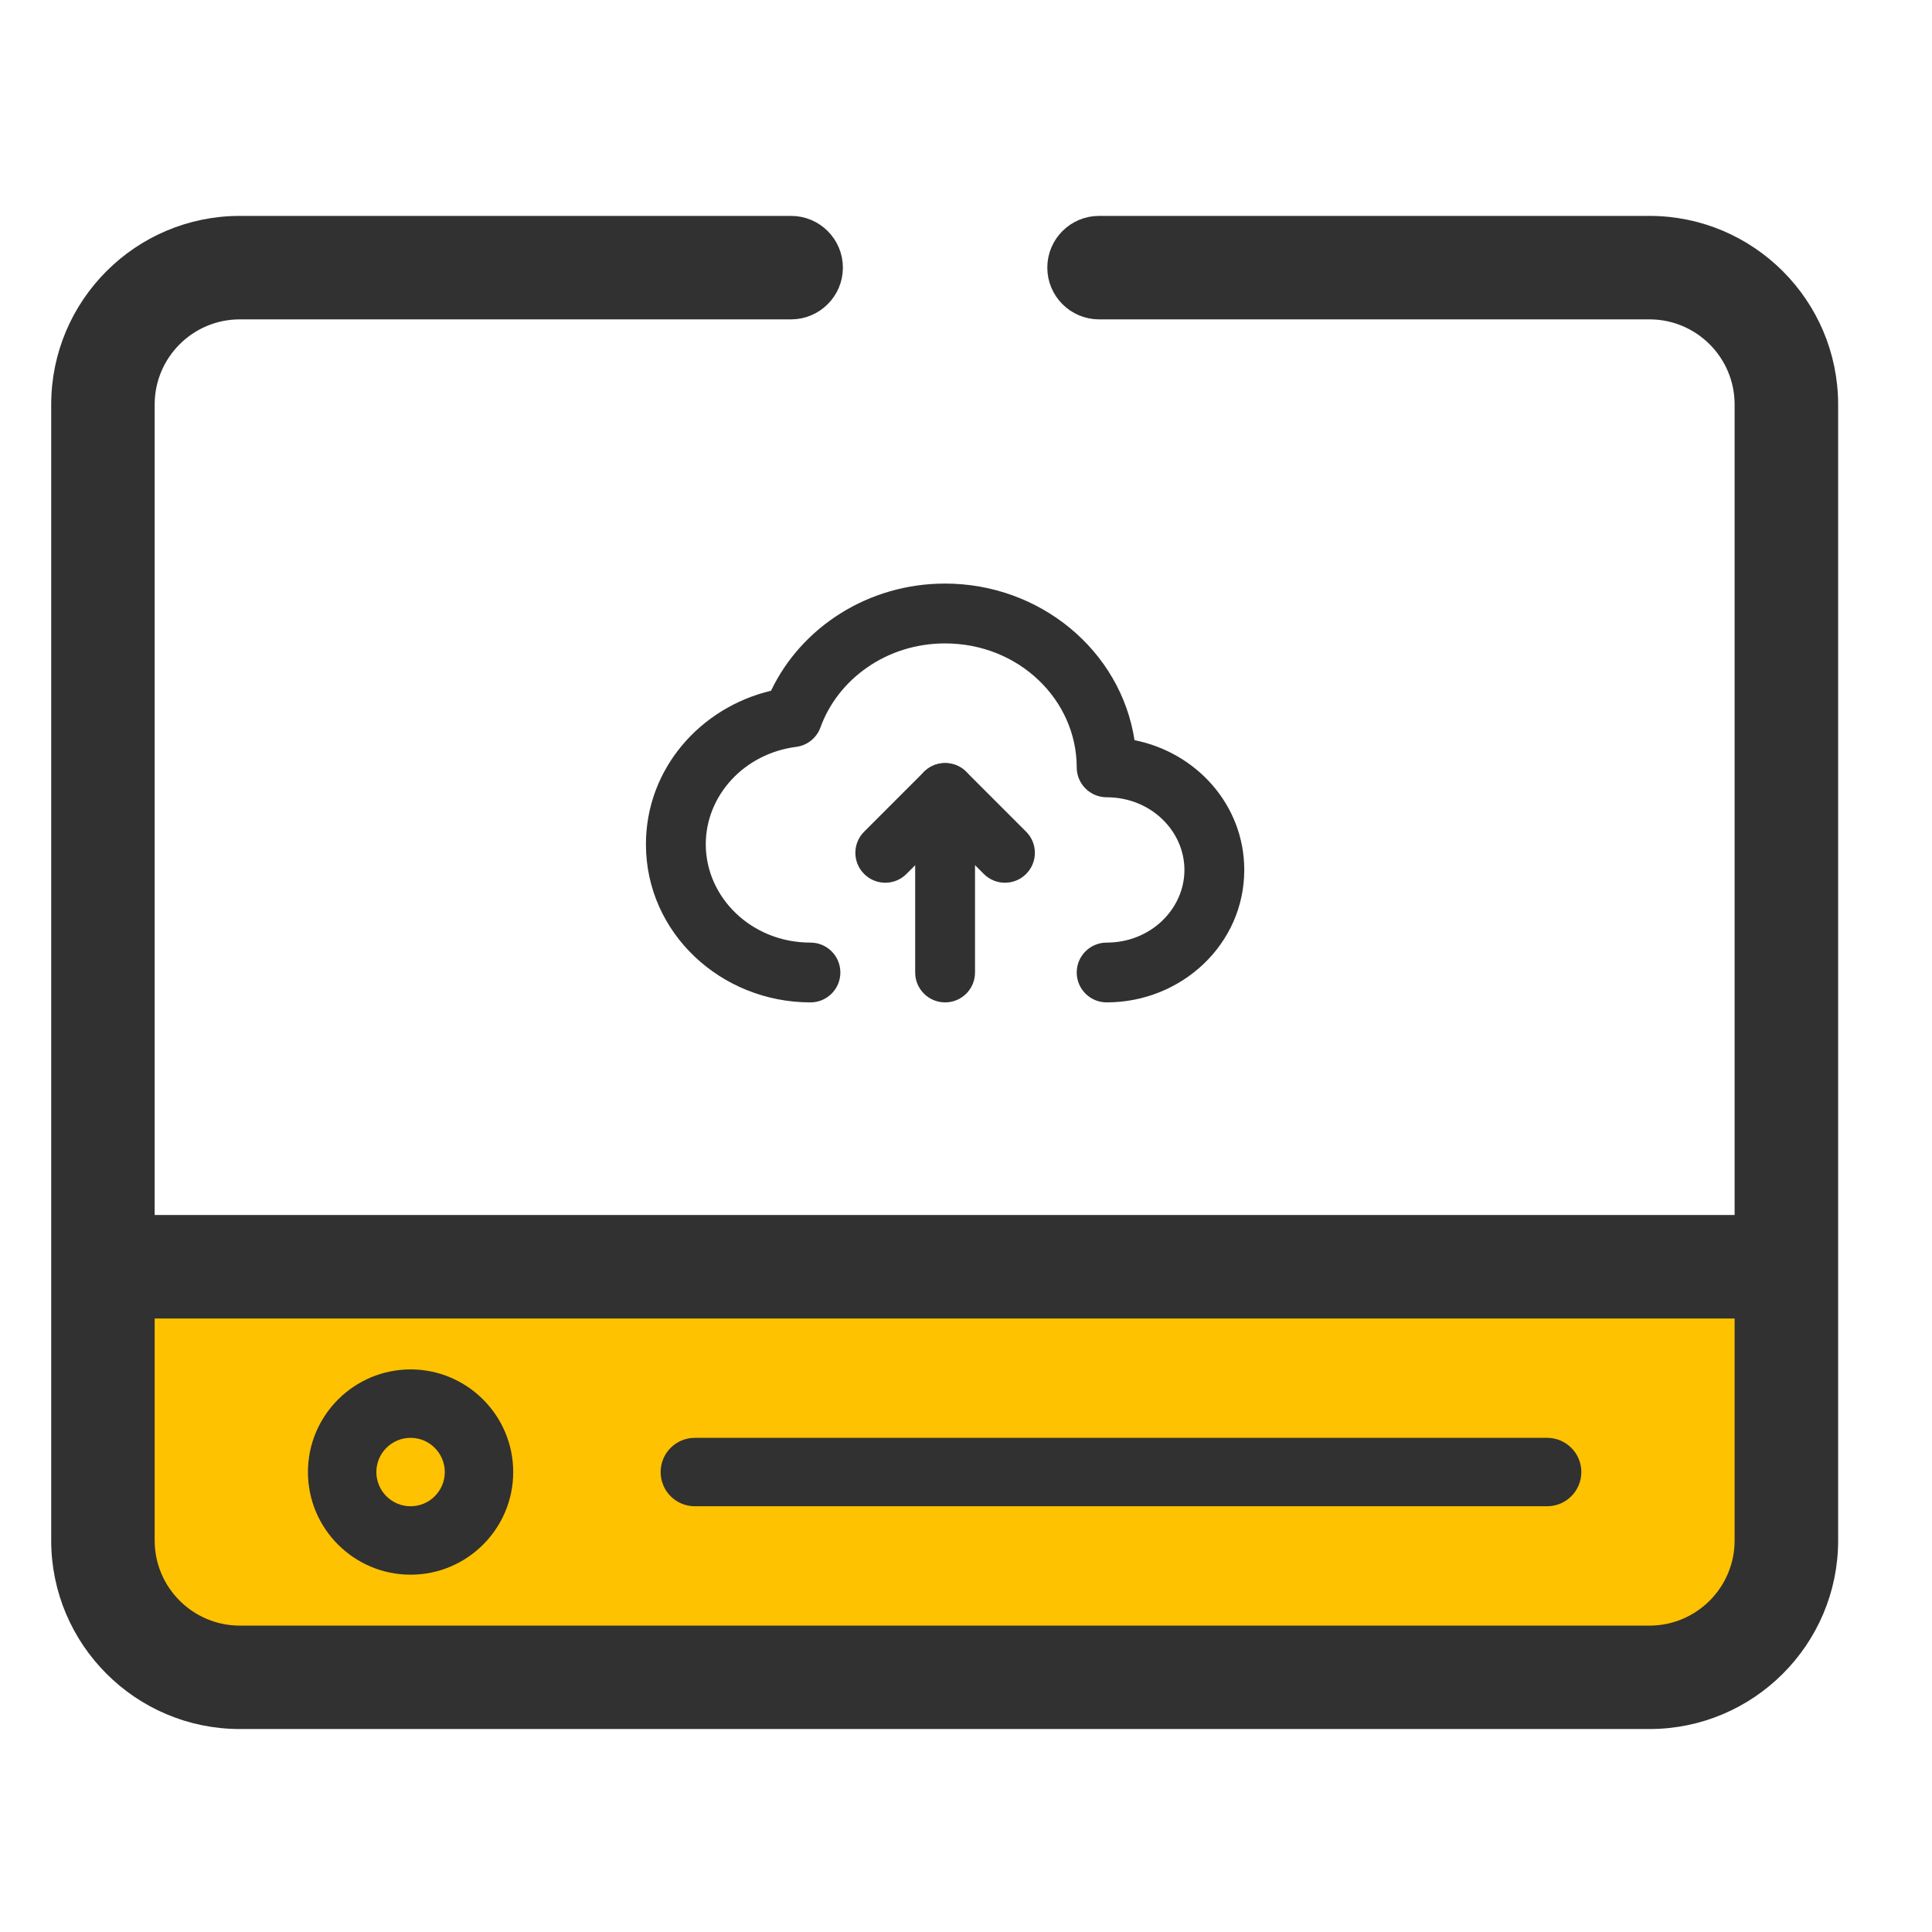 <svg width="36" height="36" viewBox="0 0 36 36" fill="none" xmlns="http://www.w3.org/2000/svg">
<rect x="2.089" y="23.694" width="30.678" height="7.292" fill="#FFC200"/>
<path d="M14.741 4.186C15.183 4.186 15.543 4.545 15.543 4.987C15.543 5.429 15.183 5.788 14.741 5.788H4.468C3.503 5.788 2.719 6.572 2.719 7.537V22.803H32.485V7.537C32.485 6.572 31.701 5.788 30.736 5.788H20.479C20.037 5.787 19.678 5.429 19.678 4.987C19.678 4.545 20.037 4.186 20.479 4.186H30.736C32.584 4.186 34.087 5.689 34.088 7.537V28.705C34.088 30.552 32.584 32.055 30.736 32.055H4.468C2.62 32.055 1.117 30.552 1.117 28.705V7.537C1.117 5.689 2.62 4.186 4.468 4.186H14.741ZM2.719 28.705C2.719 29.669 3.503 30.453 4.468 30.454H30.736C31.701 30.454 32.485 29.669 32.485 28.705V24.405H2.719V28.705Z" fill="#313131" stroke="#313131" stroke-width="0.326"/>
<path d="M7.651 25.517C6.596 25.517 5.738 26.375 5.738 27.43C5.738 28.484 6.596 29.342 7.651 29.342C8.705 29.342 9.563 28.484 9.563 27.43C9.563 26.375 8.705 25.517 7.651 25.517ZM7.651 28.067C7.299 28.067 7.013 27.781 7.013 27.43C7.013 27.078 7.299 26.792 7.651 26.792C8.002 26.792 8.288 27.078 8.288 27.43C8.288 27.781 8.002 28.067 7.651 28.067Z" fill="#313131"/>
<path d="M28.828 26.792H12.947C12.595 26.792 12.31 27.077 12.31 27.429C12.31 27.782 12.595 28.067 12.947 28.067H28.828C29.18 28.067 29.466 27.782 29.466 27.429C29.466 27.077 29.18 26.792 28.828 26.792Z" fill="#313131"/>
<path fill-rule="evenodd" clip-rule="evenodd" d="M17.61 11.989C16.519 11.989 15.613 12.656 15.288 13.554C15.217 13.751 15.042 13.891 14.835 13.917C13.863 14.042 13.151 14.826 13.151 15.732C13.151 16.718 13.998 17.564 15.102 17.564C15.41 17.564 15.659 17.813 15.659 18.121C15.659 18.429 15.41 18.678 15.102 18.678C13.434 18.678 12.036 17.385 12.036 15.732C12.036 14.33 13.044 13.185 14.367 12.871C14.934 11.683 16.182 10.874 17.61 10.874C19.38 10.874 20.884 12.123 21.14 13.792C22.291 14.021 23.185 14.998 23.185 16.21C23.185 17.599 22.011 18.678 20.621 18.678C20.313 18.678 20.063 18.429 20.063 18.121C20.063 17.813 20.313 17.564 20.621 17.564C21.447 17.564 22.07 16.932 22.07 16.21C22.07 15.487 21.447 14.856 20.621 14.856C20.313 14.856 20.063 14.606 20.063 14.299C20.063 13.048 18.991 11.989 17.61 11.989Z" fill="#313131"/>
<path fill-rule="evenodd" clip-rule="evenodd" d="M17.611 18.678C17.303 18.678 17.053 18.429 17.053 18.121V14.776C17.053 14.468 17.303 14.219 17.611 14.219C17.919 14.219 18.168 14.468 18.168 14.776V18.121C18.168 18.429 17.919 18.678 17.611 18.678Z" fill="#313131"/>
<path fill-rule="evenodd" clip-rule="evenodd" d="M16.102 16.285C15.884 16.068 15.884 15.715 16.102 15.497L17.217 14.382C17.321 14.277 17.463 14.219 17.611 14.219C17.759 14.219 17.901 14.277 18.005 14.382L19.12 15.497C19.338 15.715 19.338 16.068 19.12 16.285C18.902 16.503 18.549 16.503 18.332 16.285L17.611 15.565L16.89 16.285C16.673 16.503 16.32 16.503 16.102 16.285Z" fill="#313131"/>
</svg>
